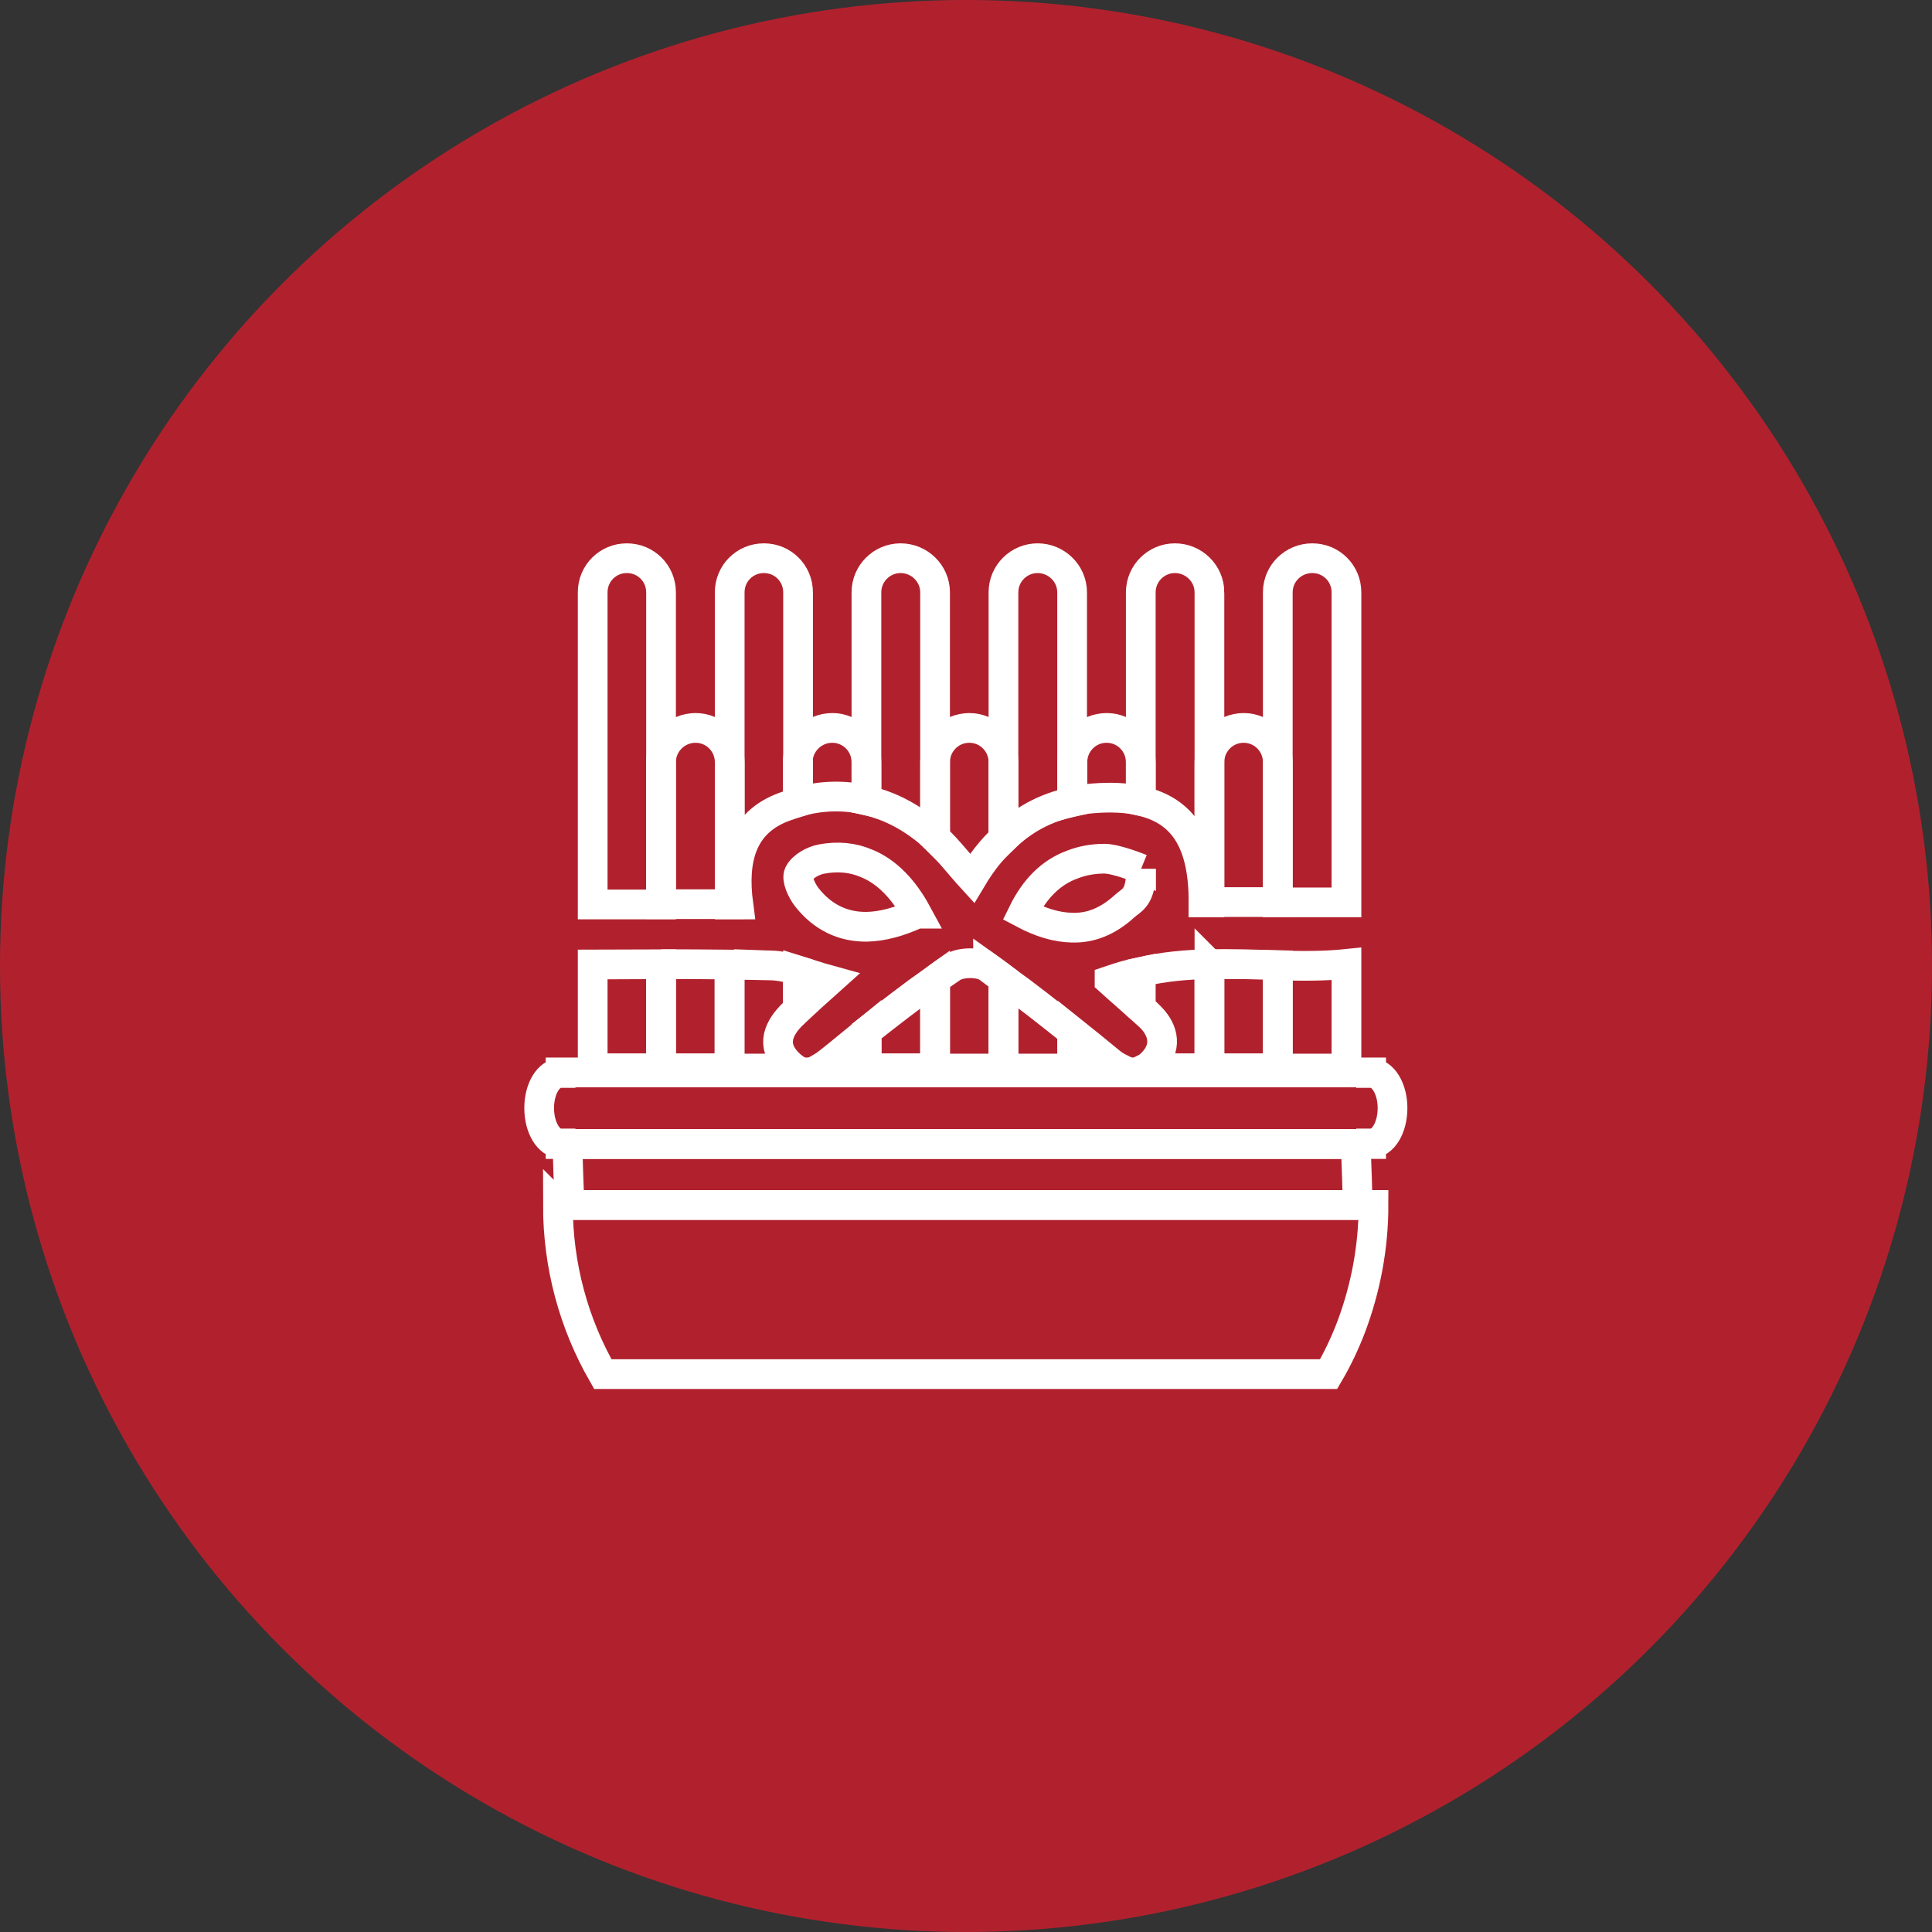 <svg xmlns="http://www.w3.org/2000/svg" id="Layer_1" data-name="Layer 1" viewBox="0 0 65 65"><rect x="0" y="0" width="65" height="65" fill="#333333" stroke="none"/><defs><style>      .cls-1 {        fill: #b1212d;      }      .cls-1, .cls-2 {        stroke-width: 0px;      }      .cls-3 {        fill: none;        stroke: #fff;        stroke-miterlimit: 10;      }      .cls-2 {        fill: #fff;      }    </style></defs><circle class="cls-1" cx="32.5" cy="32.5" r="32.5"></circle><g><g><g><path class="cls-3" d="m45.68,40.54h-26.52c-.03-.69-.05-1.37-.07-2.05h12.83c0,.11,0,.22,0,.33v-.33h13.69c0,.16.02.33.02.49.02.52.04,1.05.04,1.56Z"></path><path class="cls-3" d="m31.93,38.48v.33c0-.11,0-.22,0-.33h0Z"></path></g><path class="cls-3" d="m18.77,40.54c0,2.06.54,4,1.51,5.69h24.42c.3-.51.55-1.04.76-1.59.48-1.28.75-2.66.75-4.1h-27.44Z"></path><path class="cls-3" d="m46.85,37.28c0,.66-.32,1.19-.72,1.19v.02h-27.27v-.02c-.4,0-.72-.53-.72-1.19s.32-1.18.72-1.18v-.02h27.27v.02c.4,0,.72.53.72,1.18Z"></path></g><path class="cls-3" d="m22.24,19.93v10.5h-2.3v-10.5c0-.64.51-1.15,1.15-1.15s1.15.51,1.15,1.15Z"></path><path class="cls-3" d="m19.94,32.45c.78,0,1.54-.01,2.3-.01v3.5h-2.3v-3.49Z"></path><path class="cls-3" d="m26.85,19.93v7.06c-.16.05-.32.1-.48.16-1.42.53-1.73,1.77-1.53,3.28h-.29v-10.5c0-.64.51-1.15,1.15-1.15s1.15.51,1.15,1.15Z"></path><path class="cls-3" d="m25.94,32.48c.29.01.58.07.9.17v1.3s-.09.09-.13.13c-.52.5-.79,1.08-.2,1.68.08.08.15.14.22.19h-2.19v-3.49c.47,0,.93.01,1.4.02Z"></path><path class="cls-3" d="m24.55,25.64v4.78h-2.31v-4.78c0-.63.52-1.15,1.16-1.15s1.15.52,1.15,1.15Z"></path><path class="cls-3" d="m22.24,32.44c.78,0,1.55,0,2.31.01v3.49h-2.31v-3.5Z"></path><path class="cls-3" d="m30.85,30.74c-.61.28-1.17.43-1.69.44-.81.01-1.5-.33-2.02-1-.17-.22-.35-.61-.26-.79.12-.24.48-.44.77-.49.54-.1,1.05-.05,1.51.15.66.27,1.23.84,1.69,1.69Z"></path><path class="cls-3" d="m31.46,19.93v8.26c-.08-.08-.16-.15-.24-.22-.65-.53-1.34-.88-2.07-1.04v-7c0-.64.52-1.15,1.15-1.15s1.16.51,1.16,1.15Z"></path><path class="cls-3" d="m29.15,34.7c.76-.6,1.52-1.19,2.31-1.75v2.99h-2.31v-1.24Z"></path><path class="cls-3" d="m27.92,32.98c-.48.43-.79.71-1.07.97v-1.3c.32.1.67.22,1.07.33Z"></path><path class="cls-3" d="m29.15,25.64v1.28c-.74-.18-1.52-.16-2.31.06v-1.34c0-.63.52-1.15,1.16-1.15s1.15.52,1.15,1.15Z"></path><path class="cls-3" d="m28.17,35.51c.33-.27.66-.54.99-.81v1.24h-1.57c.19-.11.38-.27.58-.43Z"></path><path class="cls-3" d="m36.07,19.93v7.05c-.91.19-1.67.61-2.31,1.24v-8.29c0-.64.52-1.15,1.15-1.15s1.16.51,1.16,1.15Z"></path><path class="cls-3" d="m38.39,29.23c0,1-.3,1.02-.57,1.27-.54.49-1.12.73-1.75.71-.52-.01-1.06-.17-1.66-.49.4-.82.95-1.37,1.66-1.63.33-.13.69-.2,1.09-.2s1.23.34,1.23.34Z"></path><path class="cls-3" d="m33.76,32.93c.79.57,1.55,1.17,2.31,1.78v1.24h-2.31v-3.02Z"></path><path class="cls-3" d="m33.76,25.64v2.57c-.4.37-.75.82-1.06,1.34-.44-.48-.81-.98-1.24-1.37v-2.54c0-.63.51-1.15,1.15-1.15s1.15.52,1.15,1.15Z"></path><path class="cls-3" d="m33.25,32.55c.17.12.34.25.51.38v3.02h-2.3v-2.99c.18-.14.37-.27.56-.4.28-.2.95-.21,1.23,0Z"></path><path class="cls-3" d="m40.69,19.93v10.43h-.2c.01-2-.67-3.09-2.11-3.41v-7.02c0-.64.52-1.15,1.15-1.15s1.16.51,1.16,1.15Z"></path><path class="cls-3" d="m40.69,32.44v3.5h-2.15c.08-.04.15-.1.23-.18.48-.49.41-1.06-.06-1.54-.1-.1-.21-.21-.33-.31v-1.21c.78-.18,1.54-.25,2.31-.26Z"></path><path class="cls-3" d="m37.25,35.65c.14.12.28.22.42.29h-1.59v-1.24c.39.31.78.63,1.17.95Z"></path><path class="cls-3" d="m38.38,25.64v1.3c-.46-.1-.99-.13-1.61-.08-.24.02-.47.05-.69.11v-1.33c0-.63.51-1.15,1.15-1.15s1.15.52,1.15,1.15Z"></path><path class="cls-3" d="m37.33,32.99c.35-.12.69-.22,1.04-.29v1.21c-.29-.26-.62-.54-1.04-.92Z"></path><path class="cls-3" d="m45.3,19.93v10.43h-2.31v-10.43c0-.64.52-1.15,1.16-1.15s1.15.51,1.15,1.15Z"></path><path class="cls-3" d="m45.3,32.43v3.52h-2.31v-3.47c.78.02,1.55.03,2.31-.05Z"></path><path class="cls-3" d="m42.99,25.64v4.71h-2.3v-4.71c0-.63.51-1.15,1.15-1.15s1.15.52,1.15,1.15Z"></path><path class="cls-3" d="m40.69,32.44c.77-.02,1.54.01,2.3.03v3.47h-2.3v-3.5Z"></path><path class="cls-2" d="m26.74,35.94c.3.19.58.15.85,0h-.85Zm10.93,0c.3.15.58.18.87,0h-.87Z"></path></g></svg>